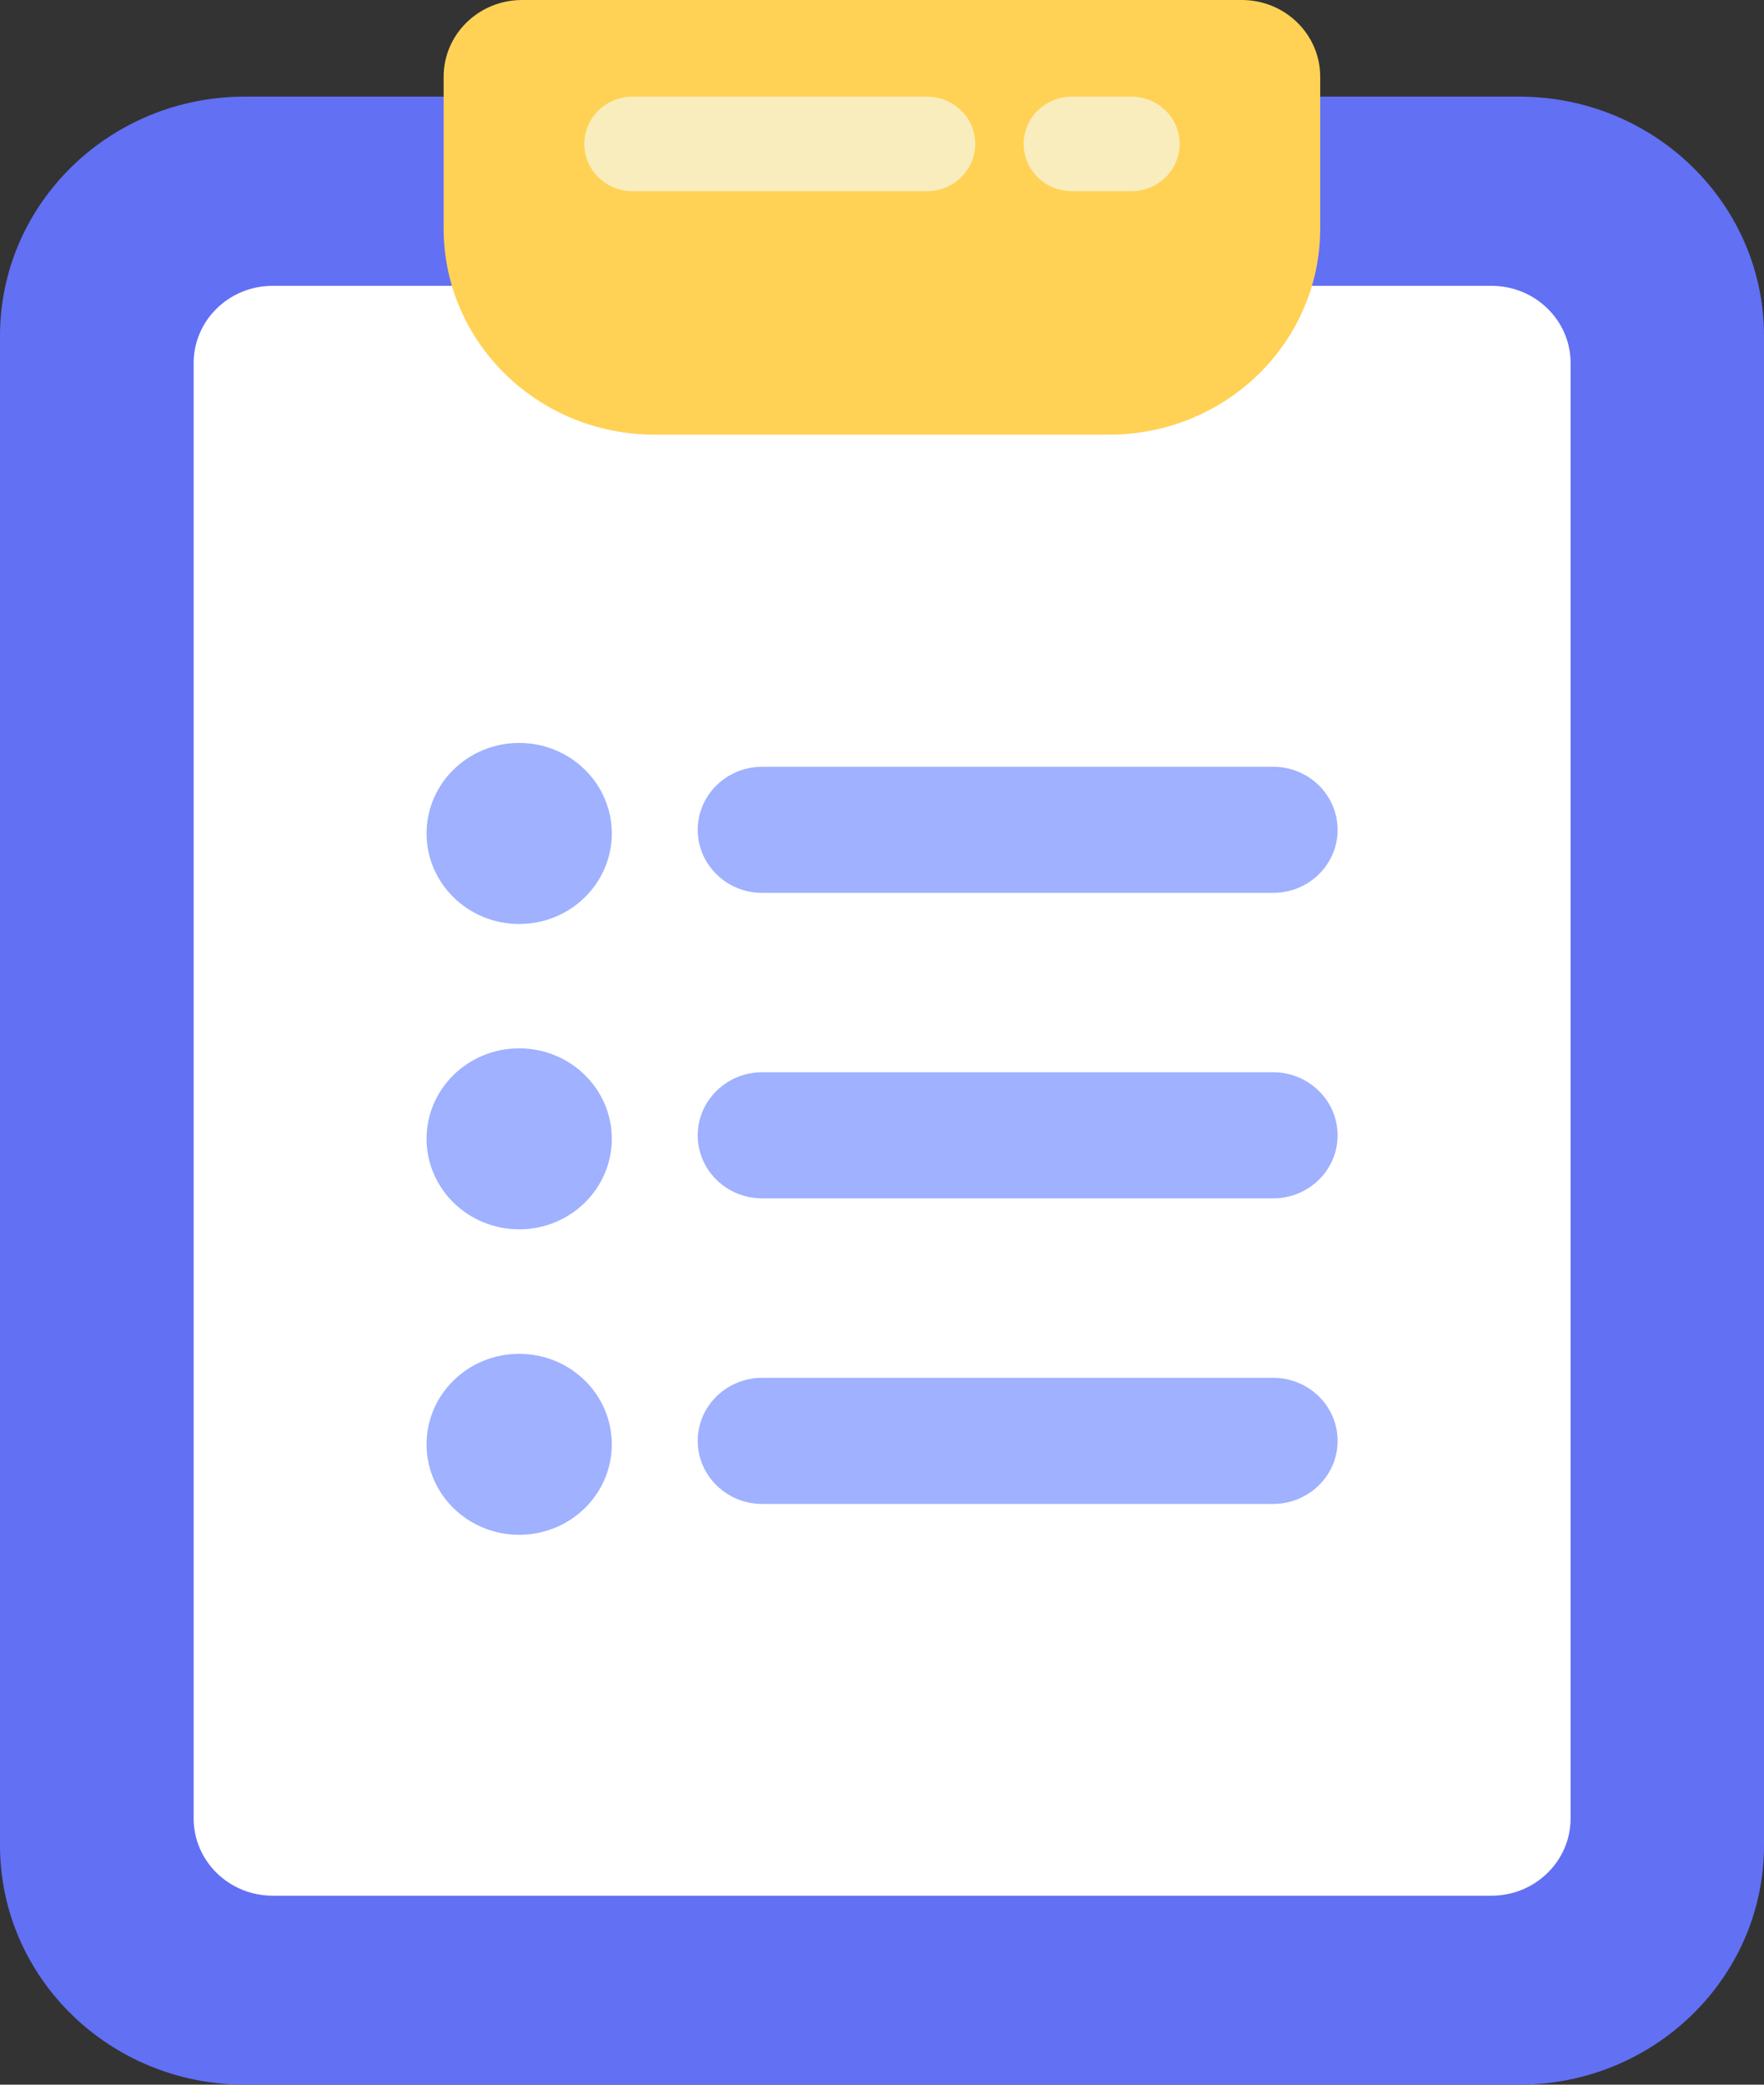 <svg width="22" height="26" viewBox="0 0 22 26" fill="none" xmlns="http://www.w3.org/2000/svg">
<rect x="0" y="0" width="22" height="26" fill="#333333" stroke="none"/>
<g id="Group 8688">
<path id="Vector" d="M18.946 1.205H3.054C1.367 1.205 0 2.542 0 4.19V23.015C0 24.664 1.367 26 3.054 26H18.946C20.633 26 22 24.664 22 23.015V4.19C22 2.542 20.633 1.205 18.946 1.205Z" fill="#6270F4"/>
<path id="Vector_2" d="M3.4 3.565H18.602C19.145 3.565 19.588 3.995 19.588 4.528V22.679C19.588 23.21 19.147 23.643 18.602 23.643H3.4C2.857 23.643 2.415 23.212 2.415 22.679V4.528C2.415 3.997 2.855 3.565 3.4 3.565Z" fill="white"/>
<path id="Vector_3" d="M5.533 2.851V0.956C5.533 0.427 5.972 0 6.511 0H15.487C16.028 0 16.465 0.429 16.465 0.956V2.851C16.465 4.27 15.288 5.421 13.835 5.421H8.163C6.71 5.421 5.533 4.27 5.533 2.851Z" fill="#FFD255"/>
<g id="Group">
<path id="Vector_4" d="M11.559 2.385H7.891C7.557 2.385 7.288 2.121 7.288 1.795C7.288 1.469 7.557 1.205 7.891 1.205H11.559C11.893 1.205 12.163 1.469 12.163 1.795C12.163 2.121 11.893 2.385 11.559 2.385Z" fill="#F9EDBD"/>
<path id="Vector_5" d="M14.108 2.385H13.37C13.036 2.385 12.767 2.121 12.767 1.795C12.767 1.469 13.036 1.205 13.37 1.205H14.108C14.443 1.205 14.712 1.469 14.712 1.795C14.712 2.121 14.443 2.385 14.108 2.385Z" fill="#F9EDBD"/>
</g>
<g id="Group_2">
<path id="Vector_6" d="M6.475 11.524C7.113 11.524 7.63 11.018 7.63 10.395C7.63 9.772 7.113 9.266 6.475 9.266C5.837 9.266 5.32 9.772 5.32 10.395C5.32 11.018 5.837 11.524 6.475 11.524Z" fill="#9FB1FF"/>
<path id="Vector_7" d="M15.877 11.136H9.507C9.062 11.136 8.702 10.784 8.702 10.35C8.702 9.915 9.062 9.563 9.507 9.563H15.877C16.322 9.563 16.682 9.915 16.682 10.35C16.682 10.784 16.322 11.136 15.877 11.136Z" fill="#9FB1FF"/>
</g>
<g id="Group_3">
<path id="Vector_8" d="M7.63 14.203C7.63 14.826 7.113 15.332 6.475 15.332C5.837 15.332 5.32 14.826 5.32 14.203C5.32 13.58 5.837 13.075 6.475 13.075C7.113 13.075 7.63 13.58 7.63 14.203Z" fill="#9FB1FF"/>
<path id="Vector_9" d="M15.877 14.946H9.507C9.062 14.946 8.702 14.595 8.702 14.16C8.702 13.726 9.062 13.373 9.507 13.373H15.877C16.322 13.373 16.682 13.726 16.682 14.16C16.682 14.595 16.322 14.946 15.877 14.946Z" fill="#9FB1FF"/>
</g>
<g id="Group_4">
<path id="Vector_10" d="M7.63 18.014C7.63 18.637 7.113 19.142 6.475 19.142C5.837 19.142 5.32 18.637 5.32 18.014C5.32 17.39 5.837 16.885 6.475 16.885C7.113 16.885 7.63 17.39 7.63 18.014Z" fill="#9FB1FF"/>
<path id="Vector_11" d="M15.877 18.757H9.507C9.062 18.757 8.702 18.405 8.702 17.97C8.702 17.536 9.062 17.184 9.507 17.184H15.877C16.322 17.184 16.682 17.536 16.682 17.97C16.682 18.405 16.322 18.757 15.877 18.757Z" fill="#9FB1FF"/>
</g>
</g>
</svg>
